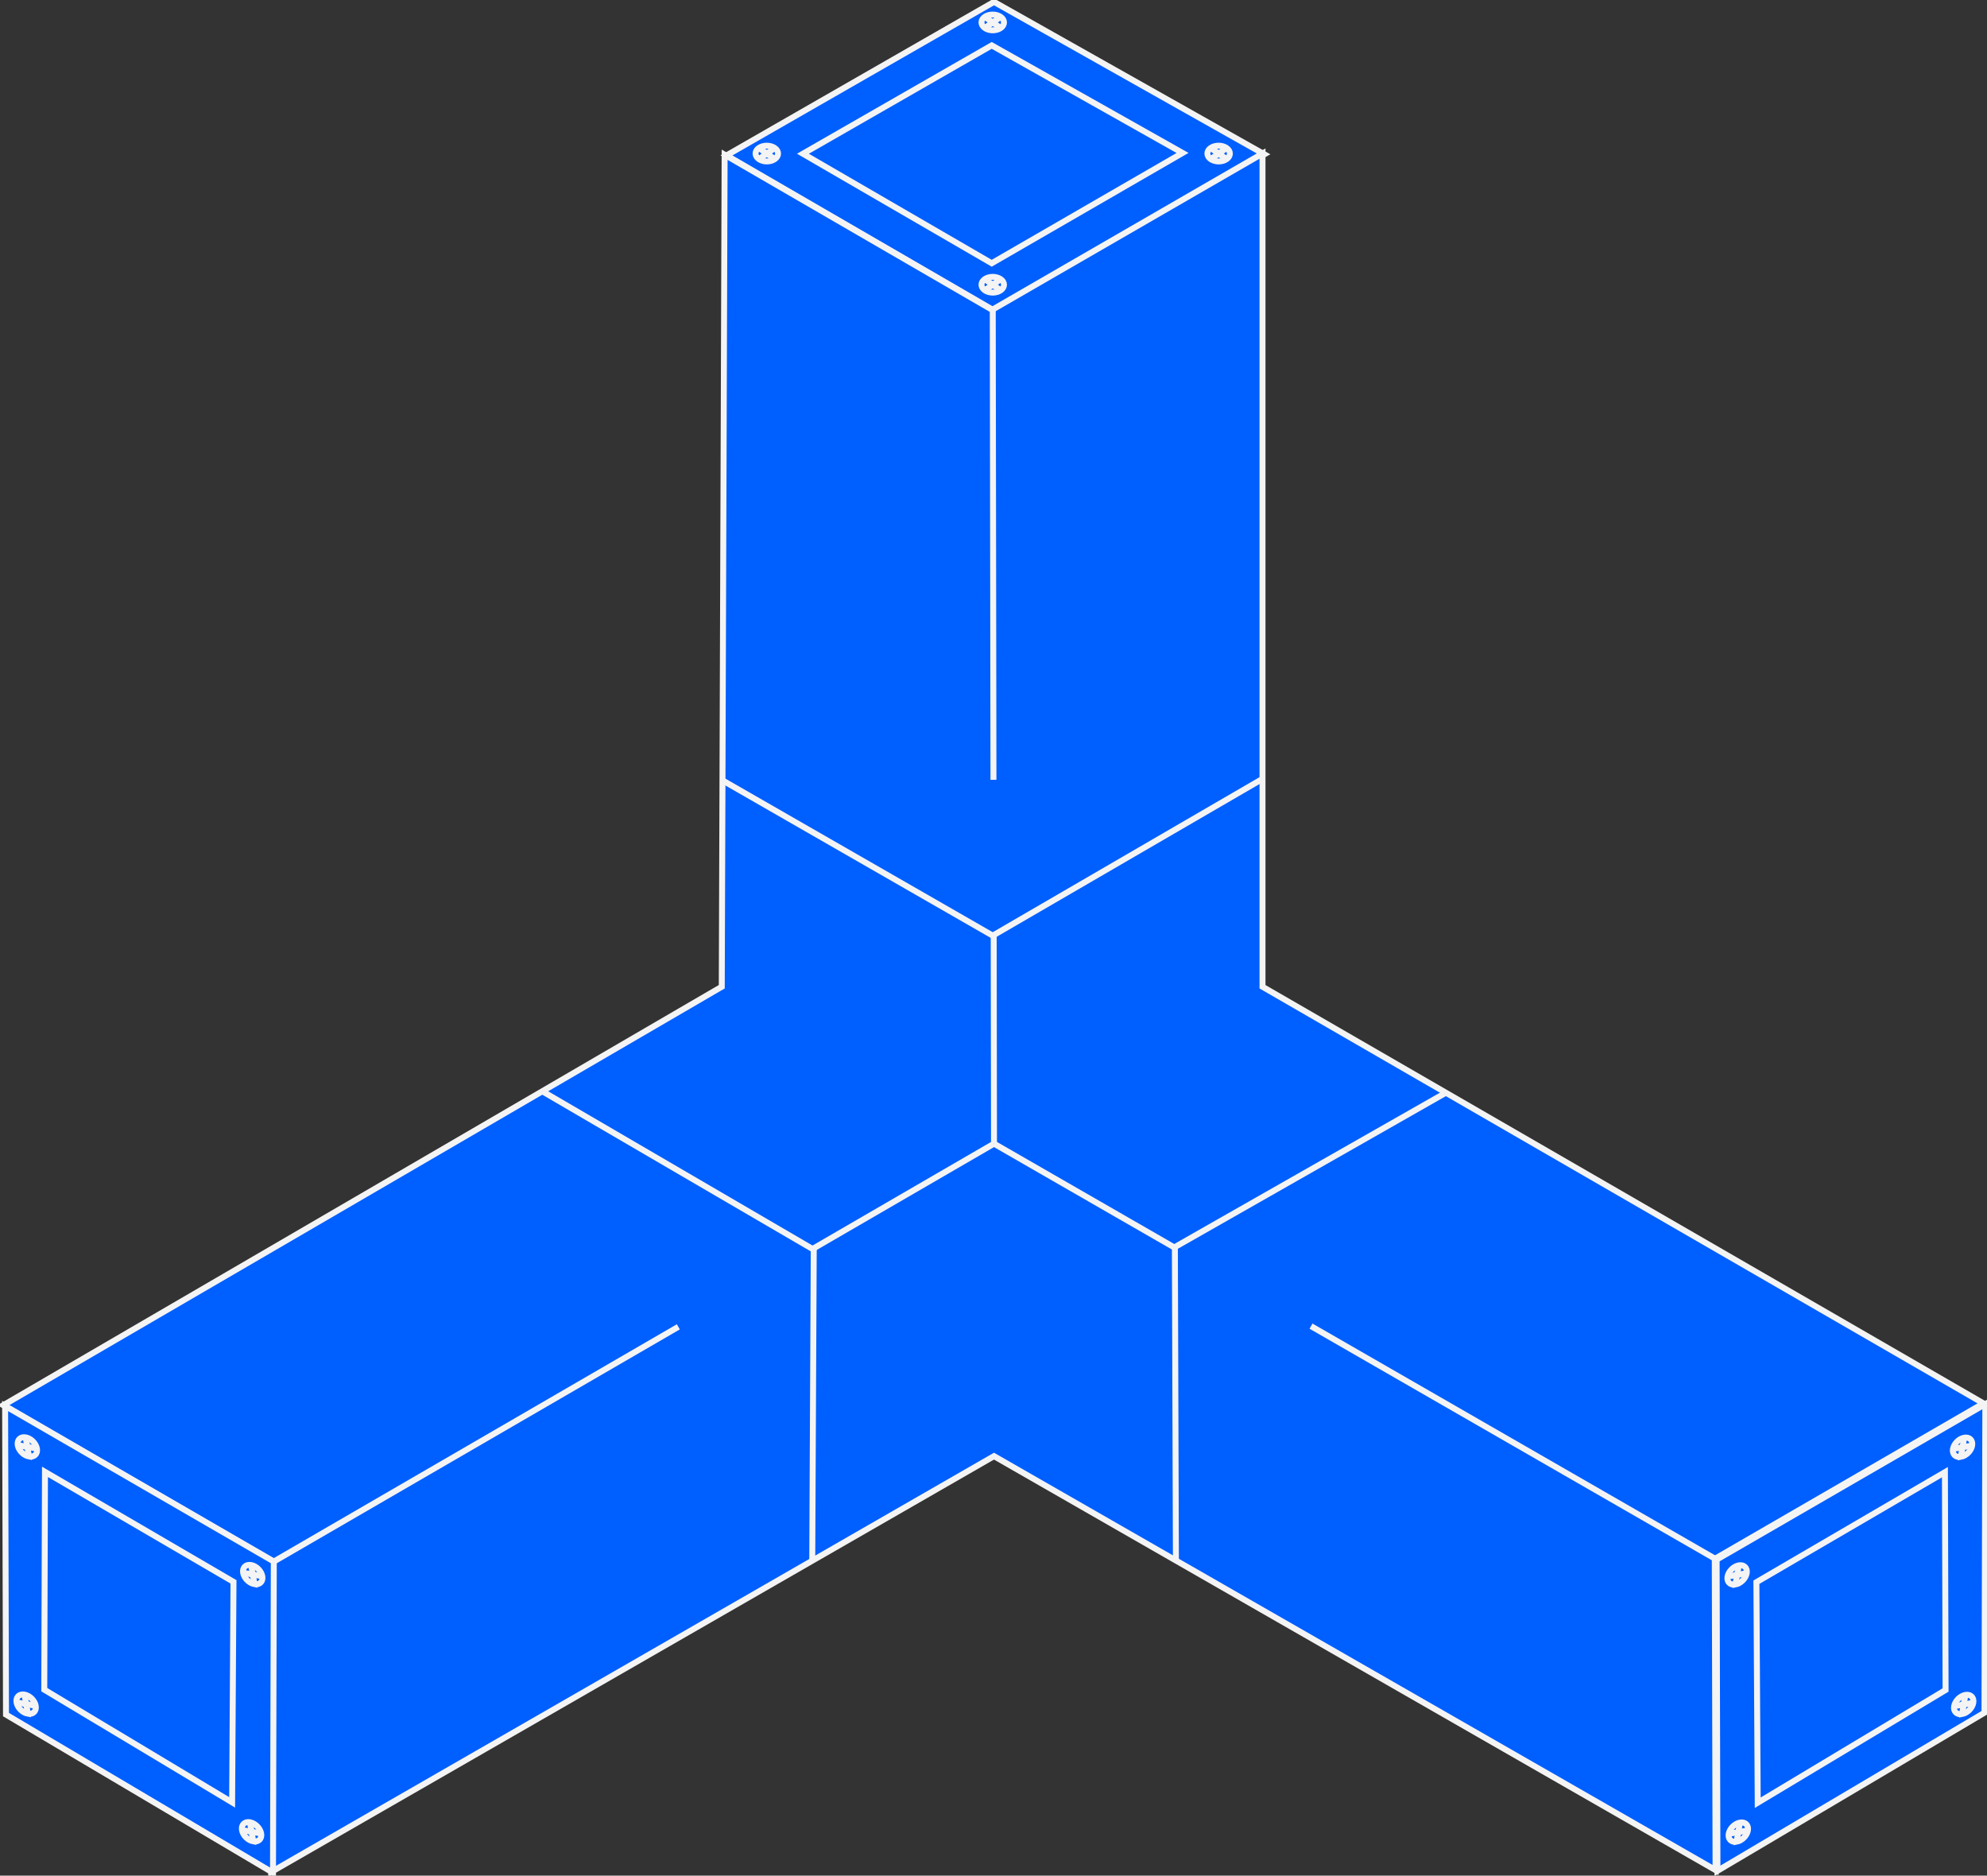 <?xml version="1.0" encoding="UTF-8"?> <svg xmlns="http://www.w3.org/2000/svg" width="267" height="252" viewBox="0 0 267 252" fill="none"><rect x="0" y="0" width="267" height="252" fill="#333333" stroke="none"/><g clip-path="url(#clip0_1180_743)"><path d="M169.896 174.3L169.625 174.461V174.15L169.896 174.3Z" fill="#005FFF" stroke="#F4F4F4" stroke-width="0.8" stroke-miterlimit="10"></path><path d="M169.896 20.733L133.567 41.721L97.62 20.882L133.567 0.255L169.896 20.733Z" fill="#005FFF" stroke="#F4F4F4" stroke-width="0.8" stroke-miterlimit="10"></path><path d="M169.896 174.3L169.625 174.461V174.15L169.896 174.3Z" fill="#005FFF" stroke="#F4F4F4" stroke-width="0.8" stroke-miterlimit="10"></path><path d="M266.778 188.642L266.661 230.107L230.781 251.35L230.67 209.541L266.778 188.642Z" fill="#005FFF" stroke="#F4F4F4" stroke-width="0.8" stroke-miterlimit="10"></path><path d="M230.42 209.441L230.526 251.256L133.567 195.638L36.441 251.511L36.546 209.696L0.444 188.797L96.038 133.124L96.987 132.574L97.37 20.788L133.317 41.626L169.647 20.633V132.574L266.523 188.547L230.42 209.441Z" fill="#005FFF" stroke="#F4F4F4" stroke-width="0.8" stroke-miterlimit="10"></path><path d="M133.261 6.097L107.891 20.655L133.261 35.369L158.904 20.549L133.261 6.097Z" fill="#005FFF" stroke="#F4F4F4" stroke-width="0.8" stroke-miterlimit="10"></path><path d="M261.434 227.059L261.346 197.792L236.014 212.573L236.191 242.2L261.434 227.059Z" fill="#005FFF" stroke="#F4F4F4" stroke-width="0.8" stroke-miterlimit="10"></path><path d="M36.791 209.796L36.685 251.611L0.805 230.362L0.688 188.897L36.791 209.796Z" fill="#005FFF" stroke="#F4F4F4" stroke-width="0.8" stroke-miterlimit="10"></path><path d="M36.796 209.796L133.567 153.656" stroke="#F4F4F4" stroke-width="0.8" stroke-miterlimit="10"></path><path d="M133.567 153.656L230.67 209.541" stroke="#F4F4F4" stroke-width="0.8" stroke-miterlimit="10"></path><path d="M133.567 153.656L133.4 41.626" stroke="#F4F4F4" stroke-width="0.8" stroke-miterlimit="10"></path><path d="M73.02 146.705L109.345 167.898L109.145 209.591" fill="#005FFF"></path><path d="M73.02 146.705L109.345 167.898L109.145 209.591" stroke="#F4F4F4" stroke-width="0.8" stroke-miterlimit="10"></path><path d="M194.113 146.91L157.872 167.548L158.01 209.796" fill="#005FFF"></path><path d="M194.113 146.91L157.872 167.548L158.01 209.796" stroke="#F4F4F4" stroke-width="0.8" stroke-miterlimit="10"></path><path d="M97.131 104.873L133.4 125.706L169.625 104.657" fill="#005FFF"></path><path d="M97.131 104.873L133.4 125.706L169.625 104.657" stroke="#F4F4F4" stroke-width="0.8" stroke-miterlimit="10"></path><path d="M134.466 37.506C135.054 37.917 135.059 38.594 134.466 39.005C133.872 39.416 132.923 39.416 132.335 39.005C131.746 38.594 131.735 37.917 132.324 37.506C132.912 37.095 133.872 37.095 134.46 37.506H134.466Z" fill="#005FFF" stroke="#F4F4F4" stroke-width="0.8" stroke-miterlimit="10"></path><path d="M132.324 37.506L134.466 39.005" stroke="#F4F4F4" stroke-width="0.8" stroke-miterlimit="10"></path><path d="M132.324 39.005L134.466 37.506" stroke="#F4F4F4" stroke-width="0.8" stroke-miterlimit="10"></path><path d="M233.195 212.878C232.49 213.006 232.007 212.528 232.135 211.823C232.263 211.118 232.934 210.441 233.644 210.313C234.355 210.185 234.832 210.657 234.71 211.368C234.588 212.073 233.905 212.756 233.195 212.884V212.878Z" fill="#005FFF" stroke="#F4F4F4" stroke-width="0.8" stroke-miterlimit="10"></path><path d="M234.704 211.362L232.135 211.818" stroke="#F4F4F4" stroke-width="0.8" stroke-miterlimit="10"></path><path d="M233.65 210.302L233.189 212.878" stroke="#F4F4F4" stroke-width="0.8" stroke-miterlimit="10"></path><path d="M263.487 195.727C262.783 195.854 262.3 195.377 262.428 194.672C262.555 193.967 263.227 193.289 263.937 193.161C264.647 193.034 265.124 193.506 265.002 194.216C264.88 194.922 264.198 195.605 263.487 195.732V195.727Z" fill="#005FFF" stroke="#F4F4F4" stroke-width="0.8" stroke-miterlimit="10"></path><path d="M264.997 194.211L262.422 194.666" stroke="#F4F4F4" stroke-width="0.8" stroke-miterlimit="10"></path><path d="M263.937 193.15L263.482 195.727" stroke="#F4F4F4" stroke-width="0.8" stroke-miterlimit="10"></path><path d="M233.356 247.436C232.651 247.564 232.168 247.086 232.296 246.381C232.418 245.676 233.095 244.998 233.805 244.871C234.516 244.743 234.993 245.215 234.871 245.926C234.749 246.631 234.066 247.314 233.356 247.441V247.436Z" fill="#005FFF" stroke="#F4F4F4" stroke-width="0.8" stroke-miterlimit="10"></path><path d="M234.865 245.926L232.29 246.381" stroke="#F4F4F4" stroke-width="0.8" stroke-miterlimit="10"></path><path d="M233.805 244.865L233.35 247.441" stroke="#F4F4F4" stroke-width="0.8" stroke-miterlimit="10"></path><path d="M263.643 230.285C262.938 230.412 262.455 229.935 262.583 229.23C262.711 228.525 263.382 227.847 264.092 227.719C264.803 227.592 265.28 228.064 265.158 228.774C265.036 229.485 264.353 230.163 263.643 230.29V230.285Z" fill="#005FFF" stroke="#F4F4F4" stroke-width="0.8" stroke-miterlimit="10"></path><path d="M265.158 228.774L262.583 229.23" stroke="#F4F4F4" stroke-width="0.8" stroke-miterlimit="10"></path><path d="M264.098 227.714L263.643 230.29" stroke="#F4F4F4" stroke-width="0.8" stroke-miterlimit="10"></path><path d="M5.949 227.014L6.043 197.748L31.375 212.528L31.191 242.156L5.949 227.014Z" fill="#005FFF" stroke="#F4F4F4" stroke-width="0.8" stroke-miterlimit="10"></path><path d="M34.188 212.833C34.893 212.961 35.376 212.484 35.248 211.779C35.12 211.073 34.449 210.396 33.739 210.268C33.028 210.141 32.551 210.613 32.673 211.323C32.795 212.028 33.478 212.711 34.188 212.839V212.833Z" fill="#005FFF" stroke="#F4F4F4" stroke-width="0.8" stroke-miterlimit="10"></path><path d="M32.679 211.318L35.253 211.773" stroke="#F4F4F4" stroke-width="0.8" stroke-miterlimit="10"></path><path d="M33.739 210.257L34.194 212.834" stroke="#F4F4F4" stroke-width="0.8" stroke-miterlimit="10"></path><path d="M3.901 195.682C4.606 195.81 5.089 195.332 4.961 194.627C4.833 193.922 4.162 193.245 3.452 193.117C2.741 192.989 2.264 193.461 2.386 194.172C2.508 194.883 3.191 195.56 3.901 195.688V195.682Z" fill="#005FFF" stroke="#F4F4F4" stroke-width="0.8" stroke-miterlimit="10"></path><path d="M2.386 194.167L4.961 194.622" stroke="#F4F4F4" stroke-width="0.8" stroke-miterlimit="10"></path><path d="M3.446 193.106L3.901 195.682" stroke="#F4F4F4" stroke-width="0.8" stroke-miterlimit="10"></path><path d="M34.033 247.391C34.737 247.519 35.22 247.042 35.092 246.337C34.965 245.631 34.293 244.954 33.583 244.826C32.873 244.699 32.396 245.171 32.518 245.881C32.64 246.592 33.322 247.269 34.033 247.397V247.391Z" fill="#005FFF" stroke="#F4F4F4" stroke-width="0.8" stroke-miterlimit="10"></path><path d="M32.518 245.881L35.092 246.337" stroke="#F4F4F4" stroke-width="0.8" stroke-miterlimit="10"></path><path d="M33.578 244.821L34.032 247.397" stroke="#F4F4F4" stroke-width="0.8" stroke-miterlimit="10"></path><path d="M3.74 230.24C4.445 230.368 4.928 229.89 4.8 229.185C4.678 228.48 4.001 227.803 3.291 227.675C2.58 227.547 2.103 228.019 2.225 228.73C2.347 229.435 3.03 230.118 3.74 230.246V230.24Z" fill="#005FFF" stroke="#F4F4F4" stroke-width="0.8" stroke-miterlimit="10"></path><path d="M2.231 228.73L4.805 229.185" stroke="#F4F4F4" stroke-width="0.8" stroke-miterlimit="10"></path><path d="M3.291 227.669L3.746 230.246" stroke="#F4F4F4" stroke-width="0.8" stroke-miterlimit="10"></path><path d="M164.819 19.883C165.407 20.294 165.413 20.971 164.819 21.382C164.231 21.793 163.276 21.793 162.688 21.382C162.1 20.971 162.089 20.294 162.677 19.883C163.265 19.472 164.225 19.472 164.814 19.883H164.819Z" fill="#005FFF" stroke="#F4F4F4" stroke-width="0.8" stroke-miterlimit="10"></path><path d="M162.683 19.883L164.825 21.382" stroke="#F4F4F4" stroke-width="0.8" stroke-miterlimit="10"></path><path d="M162.683 21.382L164.825 19.883" stroke="#F4F4F4" stroke-width="0.8" stroke-miterlimit="10"></path><path d="M104.106 19.883C104.695 20.294 104.7 20.971 104.106 21.382C103.513 21.793 102.564 21.793 101.976 21.382C101.387 20.971 101.376 20.294 101.965 19.883C102.553 19.472 103.513 19.472 104.101 19.883H104.106Z" fill="#005FFF" stroke="#F4F4F4" stroke-width="0.8" stroke-miterlimit="10"></path><path d="M101.97 19.883L104.112 21.382" stroke="#F4F4F4" stroke-width="0.8" stroke-miterlimit="10"></path><path d="M101.97 21.382L104.112 19.883" stroke="#F4F4F4" stroke-width="0.8" stroke-miterlimit="10"></path><path d="M134.466 2.265C135.054 2.676 135.059 3.354 134.466 3.764C133.872 4.175 132.923 4.175 132.335 3.764C131.746 3.354 131.735 2.676 132.324 2.265C132.912 1.854 133.872 1.854 134.46 2.265H134.466Z" fill="#005FFF" stroke="#F4F4F4" stroke-width="0.8" stroke-miterlimit="10"></path><path d="M132.324 2.265L134.466 3.764" stroke="#F4F4F4" stroke-width="0.8" stroke-miterlimit="10"></path><path d="M132.324 3.764L134.466 2.265" stroke="#F4F4F4" stroke-width="0.8" stroke-miterlimit="10"></path></g><defs><clipPath id="clip0_1180_743"><rect width="267" height="252" fill="white"></rect></clipPath></defs></svg> 